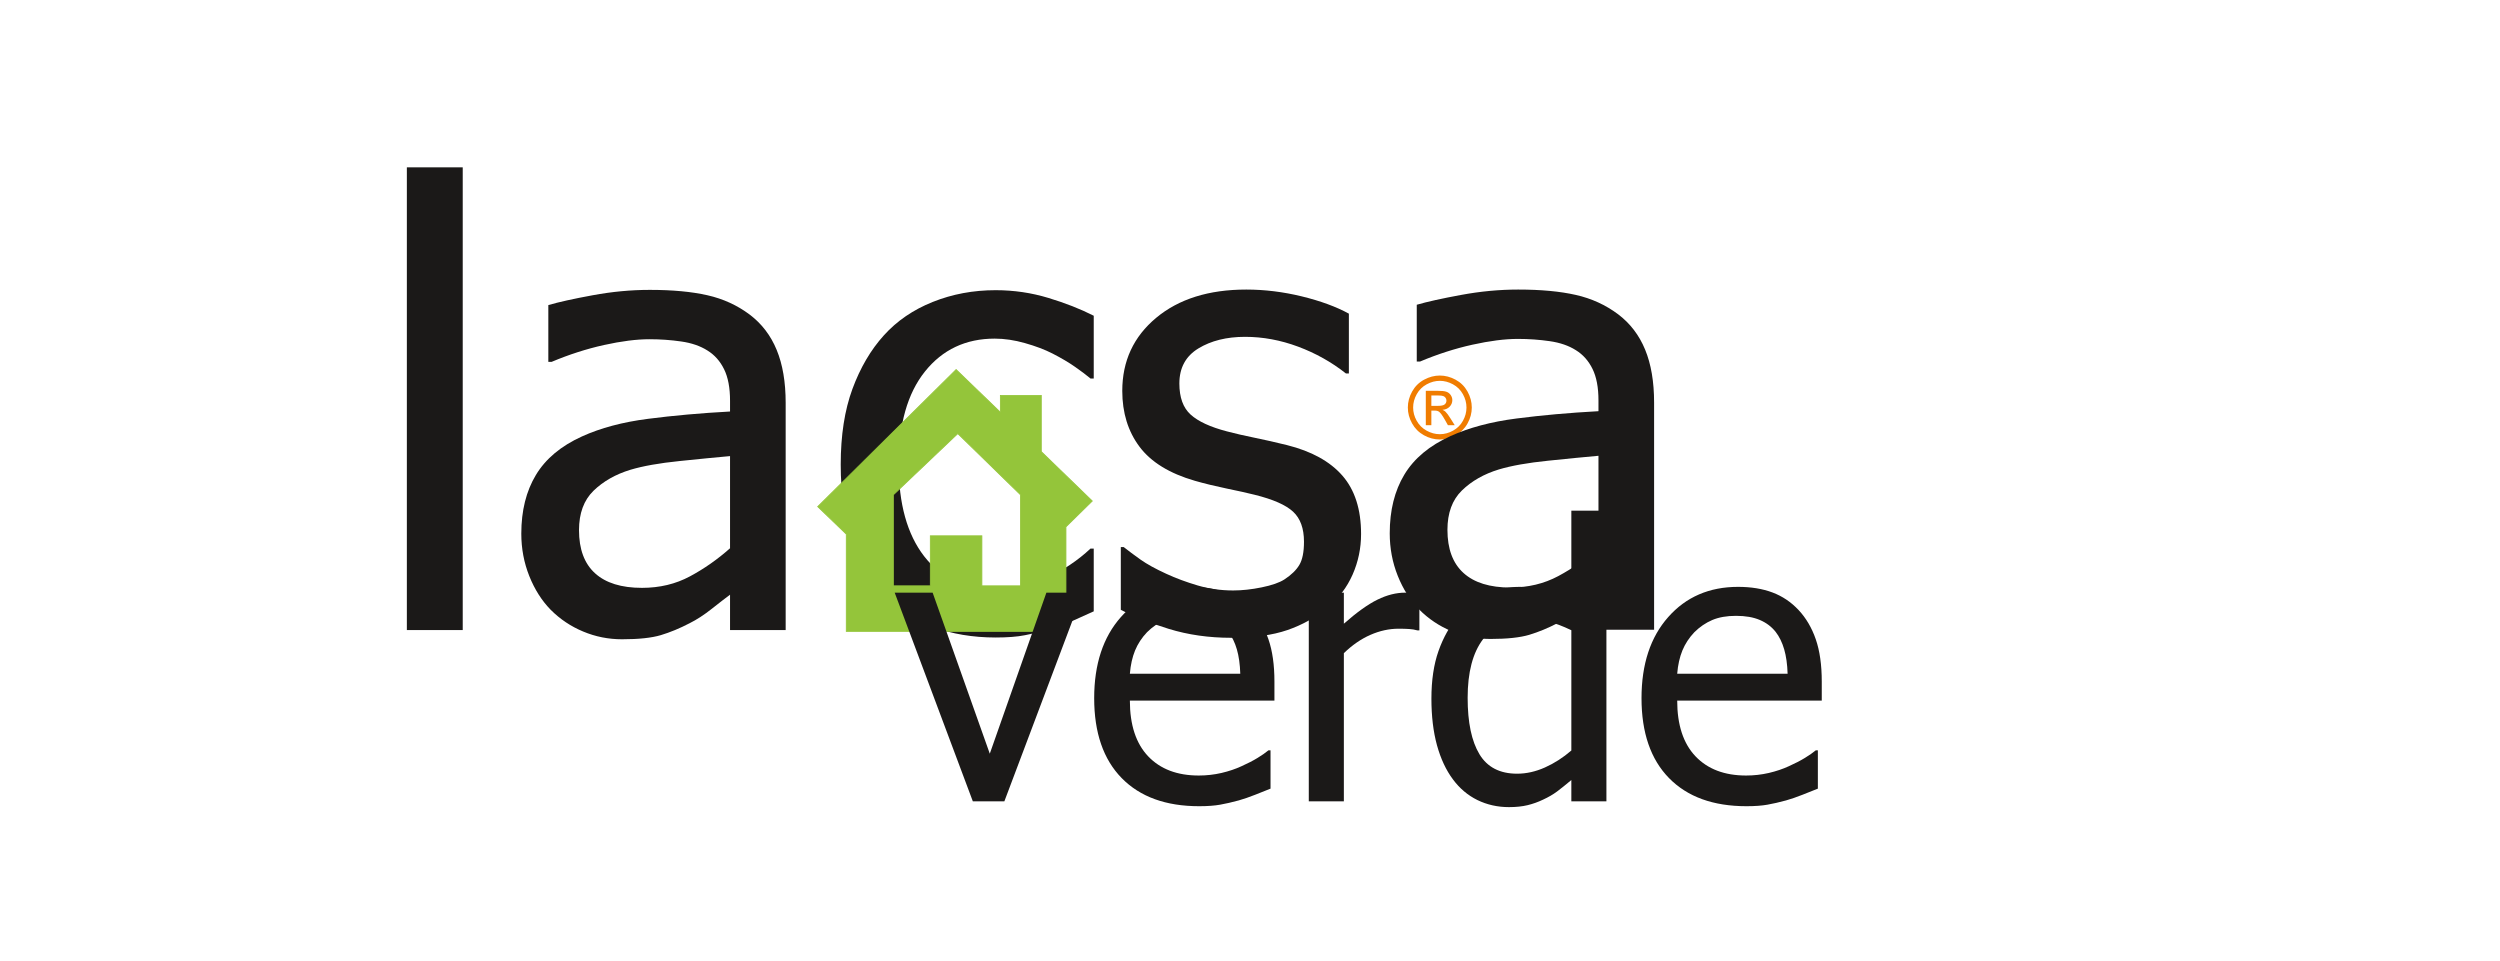<?xml version="1.0" encoding="UTF-8"?>
<svg xmlns="http://www.w3.org/2000/svg" xmlns:xlink="http://www.w3.org/1999/xlink" width="640.4pt" height="246.1pt" viewBox="0 0 640.4 246.1" version="1.1">
<defs>
<g>
<symbol overflow="visible" id="glyph0-0">
<path style="stroke:none;" d="M 19.5 0 L 19.5 -117 L 136.5 -117 L 136.5 0 Z M 29.25 -9.75 L 126.75 -9.75 L 126.75 -107.25 L 29.25 -107.25 Z M 29.25 -9.75 "/>
</symbol>
<symbol overflow="visible" id="glyph0-1">
<path style="stroke:none;" d="M 24.984 0 L 10.672 0 L 10.672 -118.531 L 24.984 -118.531 Z M 24.984 0 "/>
</symbol>
<symbol overflow="visible" id="glyph0-2">
<path style="stroke:none;" d="M 57.891 -20.953 L 57.891 -44.562 C 54.484 -44.258 50.176 -43.836 44.969 -43.297 C 39.77 -42.766 35.57 -42.02 32.375 -41.062 C 28.562 -39.895 25.41 -38.102 22.922 -35.688 C 20.441 -33.27 19.203 -29.902 19.203 -25.594 C 19.203 -20.719 20.57 -17.035 23.312 -14.547 C 26.051 -12.055 30.062 -10.812 35.344 -10.812 C 39.863 -10.812 43.953 -11.789 47.609 -13.75 C 51.262 -15.707 54.691 -18.109 57.891 -20.953 Z M 57.891 -9.062 C 56.723 -8.195 55.16 -6.988 53.203 -5.438 C 51.254 -3.895 49.363 -2.664 47.531 -1.75 C 44.988 -0.426 42.535 0.586 40.172 1.297 C 37.816 2.004 34.504 2.359 30.234 2.359 C 26.734 2.359 23.41 1.695 20.266 0.375 C 17.117 -0.934 14.348 -2.789 11.953 -5.188 C 9.672 -7.52 7.84 -10.398 6.469 -13.828 C 5.102 -17.254 4.422 -20.875 4.422 -24.688 C 4.422 -30.57 5.664 -35.582 8.156 -39.719 C 10.645 -43.863 14.578 -47.156 19.953 -49.594 C 24.73 -51.77 30.375 -53.273 36.875 -54.109 C 43.371 -54.949 50.379 -55.578 57.891 -55.984 L 57.891 -58.734 C 57.891 -62.074 57.379 -64.773 56.359 -66.828 C 55.348 -68.887 53.93 -70.484 52.109 -71.609 C 50.273 -72.773 48.035 -73.547 45.391 -73.922 C 42.754 -74.305 40.039 -74.5 37.25 -74.5 C 33.945 -74.5 30.059 -74.004 25.594 -73.016 C 21.125 -72.023 16.652 -70.586 12.188 -68.703 L 11.344 -68.703 L 11.344 -83.25 C 13.988 -84.02 17.773 -84.859 22.703 -85.766 C 27.629 -86.68 32.504 -87.141 37.328 -87.141 C 43.16 -87.141 48.082 -86.68 52.094 -85.766 C 56.113 -84.859 59.723 -83.207 62.922 -80.812 C 66.012 -78.477 68.32 -75.457 69.844 -71.75 C 71.371 -68.039 72.141 -63.523 72.141 -58.203 L 72.141 0 L 57.891 0 Z M 57.891 -9.062 "/>
</symbol>
<symbol overflow="visible" id="glyph0-3">
<path style="stroke:none;" d="M 44.188 1.906 C 38.344 1.906 32.98 1.004 28.109 -0.797 C 23.234 -2.598 19.043 -5.328 15.547 -8.984 C 12.035 -12.637 9.316 -17.25 7.391 -22.812 C 5.461 -28.371 4.5 -34.91 4.5 -42.422 C 4.5 -49.887 5.5 -56.336 7.5 -61.766 C 9.508 -67.199 12.191 -71.773 15.547 -75.484 C 18.887 -79.191 23.062 -82.047 28.062 -84.047 C 33.07 -86.055 38.445 -87.062 44.188 -87.062 C 48.852 -87.062 53.359 -86.398 57.703 -85.078 C 62.043 -83.766 65.914 -82.242 69.312 -80.516 L 69.312 -64.438 L 68.484 -64.438 C 67.461 -65.301 66.148 -66.289 64.547 -67.406 C 62.953 -68.527 61.012 -69.676 58.734 -70.844 C 56.754 -71.852 54.414 -72.738 51.719 -73.5 C 49.031 -74.27 46.441 -74.656 43.953 -74.656 C 36.535 -74.656 30.574 -71.848 26.078 -66.234 C 21.586 -60.617 19.344 -52.68 19.344 -42.422 C 19.344 -32.367 21.516 -24.535 25.859 -18.922 C 30.199 -13.316 36.234 -10.516 43.953 -10.516 C 48.617 -10.516 53.062 -11.477 57.281 -13.406 C 61.496 -15.332 65.234 -17.82 68.484 -20.875 L 69.312 -20.875 L 69.312 -4.797 C 67.895 -4.141 66.117 -3.336 63.984 -2.391 C 61.848 -1.453 59.918 -0.758 58.203 -0.312 C 55.766 0.402 53.574 0.953 51.641 1.328 C 49.711 1.711 47.227 1.906 44.188 1.906 Z M 44.188 1.906 "/>
</symbol>
<symbol overflow="visible" id="glyph0-4">
<path style="stroke:none;" d="M 33.359 2.062 C 27.672 2.062 22.352 1.301 17.406 -0.219 C 12.457 -1.746 8.355 -3.379 5.109 -5.109 L 5.109 -21.172 L 5.859 -21.172 C 7.074 -20.211 8.508 -19.145 10.156 -17.969 C 11.809 -16.801 14.016 -15.586 16.766 -14.328 C 19.199 -13.203 21.879 -12.207 24.797 -11.344 C 27.711 -10.488 30.742 -10.062 33.891 -10.062 C 36.18 -10.062 38.617 -10.328 41.203 -10.859 C 43.793 -11.387 45.727 -12.062 47 -12.875 C 48.777 -14.039 50.062 -15.285 50.844 -16.609 C 51.633 -17.93 52.031 -19.91 52.031 -22.547 C 52.031 -25.949 51.102 -28.516 49.25 -30.234 C 47.395 -31.961 44.102 -33.41 39.375 -34.578 C 37.551 -35.035 35.164 -35.566 32.219 -36.172 C 29.27 -36.785 26.555 -37.445 24.078 -38.156 C 17.578 -40.039 12.852 -42.945 9.906 -46.875 C 6.957 -50.809 5.484 -55.578 5.484 -61.172 C 5.484 -68.836 8.379 -75.082 14.172 -79.906 C 19.961 -84.727 27.656 -87.141 37.25 -87.141 C 41.965 -87.141 46.711 -86.555 51.484 -85.391 C 56.262 -84.223 60.281 -82.746 63.531 -80.969 L 63.531 -65.656 L 62.766 -65.656 C 59.109 -68.551 55.027 -70.836 50.531 -72.516 C 46.039 -74.191 41.508 -75.031 36.938 -75.031 C 32.219 -75.031 28.23 -74.039 24.984 -72.062 C 21.734 -70.082 20.109 -67.086 20.109 -63.078 C 20.109 -59.516 21.07 -56.855 23 -55.109 C 24.934 -53.359 28.035 -51.926 32.297 -50.812 C 34.43 -50.25 36.805 -49.699 39.422 -49.172 C 42.035 -48.641 44.789 -48.012 47.688 -47.297 C 53.977 -45.723 58.711 -43.105 61.891 -39.453 C 65.066 -35.797 66.656 -30.82 66.656 -24.531 C 66.656 -20.875 65.93 -17.402 64.484 -14.125 C 63.035 -10.852 60.914 -8.051 58.125 -5.719 C 55.07 -3.176 51.629 -1.242 47.797 0.078 C 43.961 1.398 39.148 2.062 33.359 2.062 Z M 33.359 2.062 "/>
</symbol>
<symbol overflow="visible" id="glyph1-0">
<path style="stroke:none;" d="M 1.672 0 L 1.672 -7.5 L 7.672 -7.5 L 7.672 0 Z M 1.859 -0.188 L 7.484 -0.188 L 7.484 -7.312 L 1.859 -7.312 Z M 1.859 -0.188 "/>
</symbol>
<symbol overflow="visible" id="glyph1-1">
<path style="stroke:none;" d=""/>
</symbol>
<symbol overflow="visible" id="glyph2-0">
<path style="stroke:none;" d="M 12.25 0 L 12.25 -73.5 L 85.75 -73.5 L 85.75 0 Z M 18.375 -6.125 L 79.625 -6.125 L 79.625 -67.375 L 18.375 -67.375 Z M 18.375 -6.125 "/>
</symbol>
<symbol overflow="visible" id="glyph2-1">
<path style="stroke:none;" d="M 48.516 -53.453 L 28.375 0 L 20.297 0 L 0.281 -53.453 L 10 -53.453 L 24.641 -12.203 L 39.141 -53.453 Z M 48.516 -53.453 "/>
</symbol>
<symbol overflow="visible" id="glyph2-2">
<path style="stroke:none;" d="M 29.719 1.25 C 21.195 1.25 14.582 -1.148 9.875 -5.953 C 5.176 -10.754 2.828 -17.578 2.828 -26.422 C 2.828 -35.129 5.109 -42.055 9.672 -47.203 C 14.23 -52.355 20.195 -54.938 27.562 -54.938 C 30.883 -54.938 33.82 -54.457 36.375 -53.5 C 38.926 -52.539 41.156 -51.039 43.062 -49 C 44.977 -46.957 46.445 -44.457 47.469 -41.5 C 48.488 -38.551 49 -34.941 49 -30.672 L 49 -25.797 L 11.969 -25.797 C 11.969 -19.578 13.531 -14.82 16.656 -11.531 C 19.777 -8.25 24.102 -6.609 29.625 -6.609 C 31.602 -6.609 33.539 -6.828 35.438 -7.266 C 37.332 -7.711 39.047 -8.289 40.578 -9 C 42.199 -9.727 43.57 -10.438 44.688 -11.125 C 45.809 -11.809 46.738 -12.457 47.469 -13.062 L 48 -13.062 L 48 -3.25 C 46.945 -2.832 45.637 -2.309 44.078 -1.688 C 42.516 -1.07 41.105 -0.586 39.859 -0.234 C 38.109 0.242 36.52 0.609 35.094 0.859 C 33.676 1.117 31.883 1.25 29.719 1.25 Z M 40.25 -32.688 C 40.176 -35.102 39.883 -37.188 39.375 -38.938 C 38.863 -40.695 38.133 -42.188 37.188 -43.406 C 36.133 -44.738 34.785 -45.754 33.141 -46.453 C 31.492 -47.16 29.457 -47.516 27.031 -47.516 C 24.645 -47.516 22.613 -47.152 20.938 -46.438 C 19.258 -45.719 17.73 -44.676 16.359 -43.312 C 15.023 -41.906 14.004 -40.348 13.297 -38.641 C 12.598 -36.93 12.152 -34.945 11.969 -32.688 Z M 40.25 -32.688 "/>
</symbol>
<symbol overflow="visible" id="glyph2-3">
<path style="stroke:none;" d="M 34.844 -43.781 L 34.359 -43.781 C 33.691 -43.977 32.98 -44.098 32.234 -44.141 C 31.484 -44.191 30.582 -44.219 29.531 -44.219 C 27.102 -44.219 24.691 -43.691 22.297 -42.641 C 19.898 -41.586 17.633 -40.023 15.5 -37.953 L 15.5 0 L 6.516 0 L 6.516 -53.453 L 15.5 -53.453 L 15.5 -45.5 C 18.789 -48.402 21.656 -50.457 24.094 -51.656 C 26.527 -52.852 28.898 -53.453 31.203 -53.453 C 32.129 -53.453 32.82 -53.426 33.281 -53.375 C 33.738 -53.332 34.258 -53.258 34.844 -53.156 Z M 34.844 -43.781 "/>
</symbol>
<symbol overflow="visible" id="glyph2-4">
<path style="stroke:none;" d="M 47.656 0 L 38.672 0 L 38.672 -5.453 C 37.266 -4.273 36.051 -3.301 35.031 -2.531 C 34.008 -1.77 32.809 -1.07 31.438 -0.438 C 30.164 0.176 28.84 0.648 27.469 0.984 C 26.094 1.316 24.496 1.484 22.688 1.484 C 19.781 1.484 17.086 0.879 14.609 -0.328 C 12.141 -1.543 10.043 -3.316 8.328 -5.641 C 6.566 -8.004 5.207 -10.914 4.25 -14.375 C 3.301 -17.84 2.828 -21.82 2.828 -26.312 C 2.828 -31.008 3.43 -35.07 4.641 -38.5 C 5.848 -41.926 7.523 -44.914 9.672 -47.469 C 11.605 -49.801 13.957 -51.629 16.719 -52.953 C 19.477 -54.273 22.375 -54.938 25.406 -54.938 C 28.082 -54.938 30.41 -54.637 32.391 -54.047 C 34.367 -53.453 36.461 -52.535 38.672 -51.297 L 38.672 -74.453 L 47.656 -74.453 Z M 38.672 -13.016 L 38.672 -43.828 C 36.43 -44.91 34.426 -45.66 32.656 -46.078 C 30.883 -46.492 28.961 -46.703 26.891 -46.703 C 22.266 -46.703 18.645 -44.965 16.031 -41.5 C 13.414 -38.039 12.109 -33.043 12.109 -26.516 C 12.109 -20.223 13.113 -15.41 15.125 -12.078 C 17.133 -8.742 20.352 -7.078 24.781 -7.078 C 27.145 -7.078 29.52 -7.609 31.906 -8.672 C 34.301 -9.742 36.555 -11.191 38.672 -13.016 Z M 38.672 -13.016 "/>
</symbol>
</g>
</defs>
<g id="surface1">
<path style=" stroke:none;fill-rule:evenodd;fill:rgb(94.139%,48.631%,0%);fill-opacity:1;" d="M 368.828 96.199 C 370.203 96.199 371.543 96.551 372.855 97.258 C 374.16 97.965 375.184 98.973 375.914 100.285 C 376.645 101.598 377.012 102.969 377.012 104.395 C 377.012 105.805 376.652 107.16 375.93 108.461 C 375.211 109.766 374.199 110.777 372.902 111.496 C 371.602 112.219 370.246 112.578 368.828 112.578 C 367.41 112.578 366.051 112.219 364.754 111.496 C 363.453 110.777 362.441 109.766 361.719 108.461 C 360.992 107.16 360.633 105.805 360.633 104.395 C 360.633 102.969 361 101.598 361.734 100.285 C 362.469 98.973 363.488 97.965 364.801 97.258 C 366.109 96.551 367.453 96.199 368.828 96.199 Z M 368.828 97.555 C 367.676 97.555 366.559 97.852 365.469 98.441 C 364.379 99.031 363.527 99.871 362.914 100.969 C 362.297 102.066 361.988 103.203 361.988 104.395 C 361.988 105.574 362.293 106.703 362.898 107.785 C 363.5 108.867 364.348 109.711 365.43 110.312 C 366.516 110.914 367.645 111.223 368.828 111.223 C 370.004 111.223 371.141 110.914 372.223 110.312 C 373.309 109.711 374.152 108.867 374.75 107.785 C 375.352 106.703 375.652 105.574 375.652 104.395 C 375.652 103.203 375.348 102.066 374.734 100.969 C 374.125 99.871 373.273 99.031 372.18 98.441 C 371.086 97.852 369.969 97.555 368.828 97.555 Z M 365.234 108.914 L 365.234 100.109 L 368.262 100.109 C 369.297 100.109 370.047 100.188 370.508 100.348 C 370.973 100.512 371.34 100.797 371.617 101.203 C 371.891 101.609 372.027 102.039 372.027 102.496 C 372.027 103.137 371.797 103.699 371.34 104.176 C 370.879 104.652 370.27 104.922 369.508 104.98 C 369.82 105.109 370.074 105.266 370.258 105.445 C 370.613 105.789 371.047 106.371 371.562 107.195 L 372.637 108.914 L 370.898 108.914 L 370.117 107.527 C 369.5 106.438 369.008 105.754 368.633 105.48 C 368.371 105.277 367.992 105.176 367.492 105.176 L 366.656 105.176 L 366.656 108.914 Z M 366.656 103.961 L 368.383 103.961 C 369.207 103.961 369.77 103.836 370.07 103.59 C 370.367 103.348 370.52 103.02 370.52 102.613 C 370.52 102.352 370.445 102.121 370.301 101.914 C 370.156 101.703 369.957 101.555 369.703 101.453 C 369.441 101.348 368.969 101.301 368.273 101.301 L 366.656 101.301 Z M 366.656 103.961 "/>
<g style="fill:rgb(10.594%,9.813%,9.424%);fill-opacity:1;">
  <use xlink:href="#glyph0-1" x="93.548" y="161.397"/>
</g>
<g style="fill:rgb(10.594%,9.813%,9.424%);fill-opacity:1;">
  <use xlink:href="#glyph0-2" x="129.116" y="161.397"/>
</g>
<g style="fill:rgb(10.594%,9.813%,9.424%);fill-opacity:1;">
  <use xlink:href="#glyph0-3" x="210.86" y="161.397"/>
</g>
<g style="fill:rgb(0%,0%,0%);fill-opacity:1;">
  <use xlink:href="#glyph1-1" x="283.063" y="161.397"/>
</g>
<g style="fill:rgb(10.594%,9.813%,9.424%);fill-opacity:1;">
  <use xlink:href="#glyph0-4" x="281.997" y="161.315"/>
  <use xlink:href="#glyph0-2" x="351.573" y="161.315"/>
</g>
<path style="fill-rule:evenodd;fill:rgb(58.006%,77.344%,22.752%);fill-opacity:1;stroke-width:2.16;stroke-linecap:butt;stroke-linejoin:miter;stroke:rgb(58.006%,77.344%,22.752%);stroke-opacity:1;stroke-miterlimit:4;" d="M 2167.852 843.734 L 2167.852 1092.719 L 2094.648 1163.227 L 2449.18 1514.359 L 2562.578 1404.945 L 2562.578 1448.148 L 2667.344 1448.148 L 2667.344 1304.164 L 2797.969 1177.602 L 2730.508 1111.391 L 2730.508 843.734 Z M 2288.398 960.297 L 2288.398 1193.422 L 2453.477 1350.297 L 2614.219 1193.422 L 2614.219 960.297 L 2515.195 960.297 L 2515.195 1088.461 L 2383.125 1088.461 L 2383.125 960.297 Z M 2288.398 960.297 " transform="matrix(0.1,0,0,-0.1,0,246.1)"/>
<g style="fill:rgb(10.594%,9.813%,9.424%);fill-opacity:1;">
  <use xlink:href="#glyph2-1" x="228.903" y="205.268"/>
  <use xlink:href="#glyph2-2" x="277.458" y="205.268"/>
  <use xlink:href="#glyph2-3" x="328.743" y="205.268"/>
  <use xlink:href="#glyph2-4" x="363.843" y="205.268"/>
</g>
<g style="fill:rgb(10.594%,9.813%,9.424%);fill-opacity:1;">
  <use xlink:href="#glyph2-2" x="417.663" y="205.268"/>
</g>
</g>
</svg>
